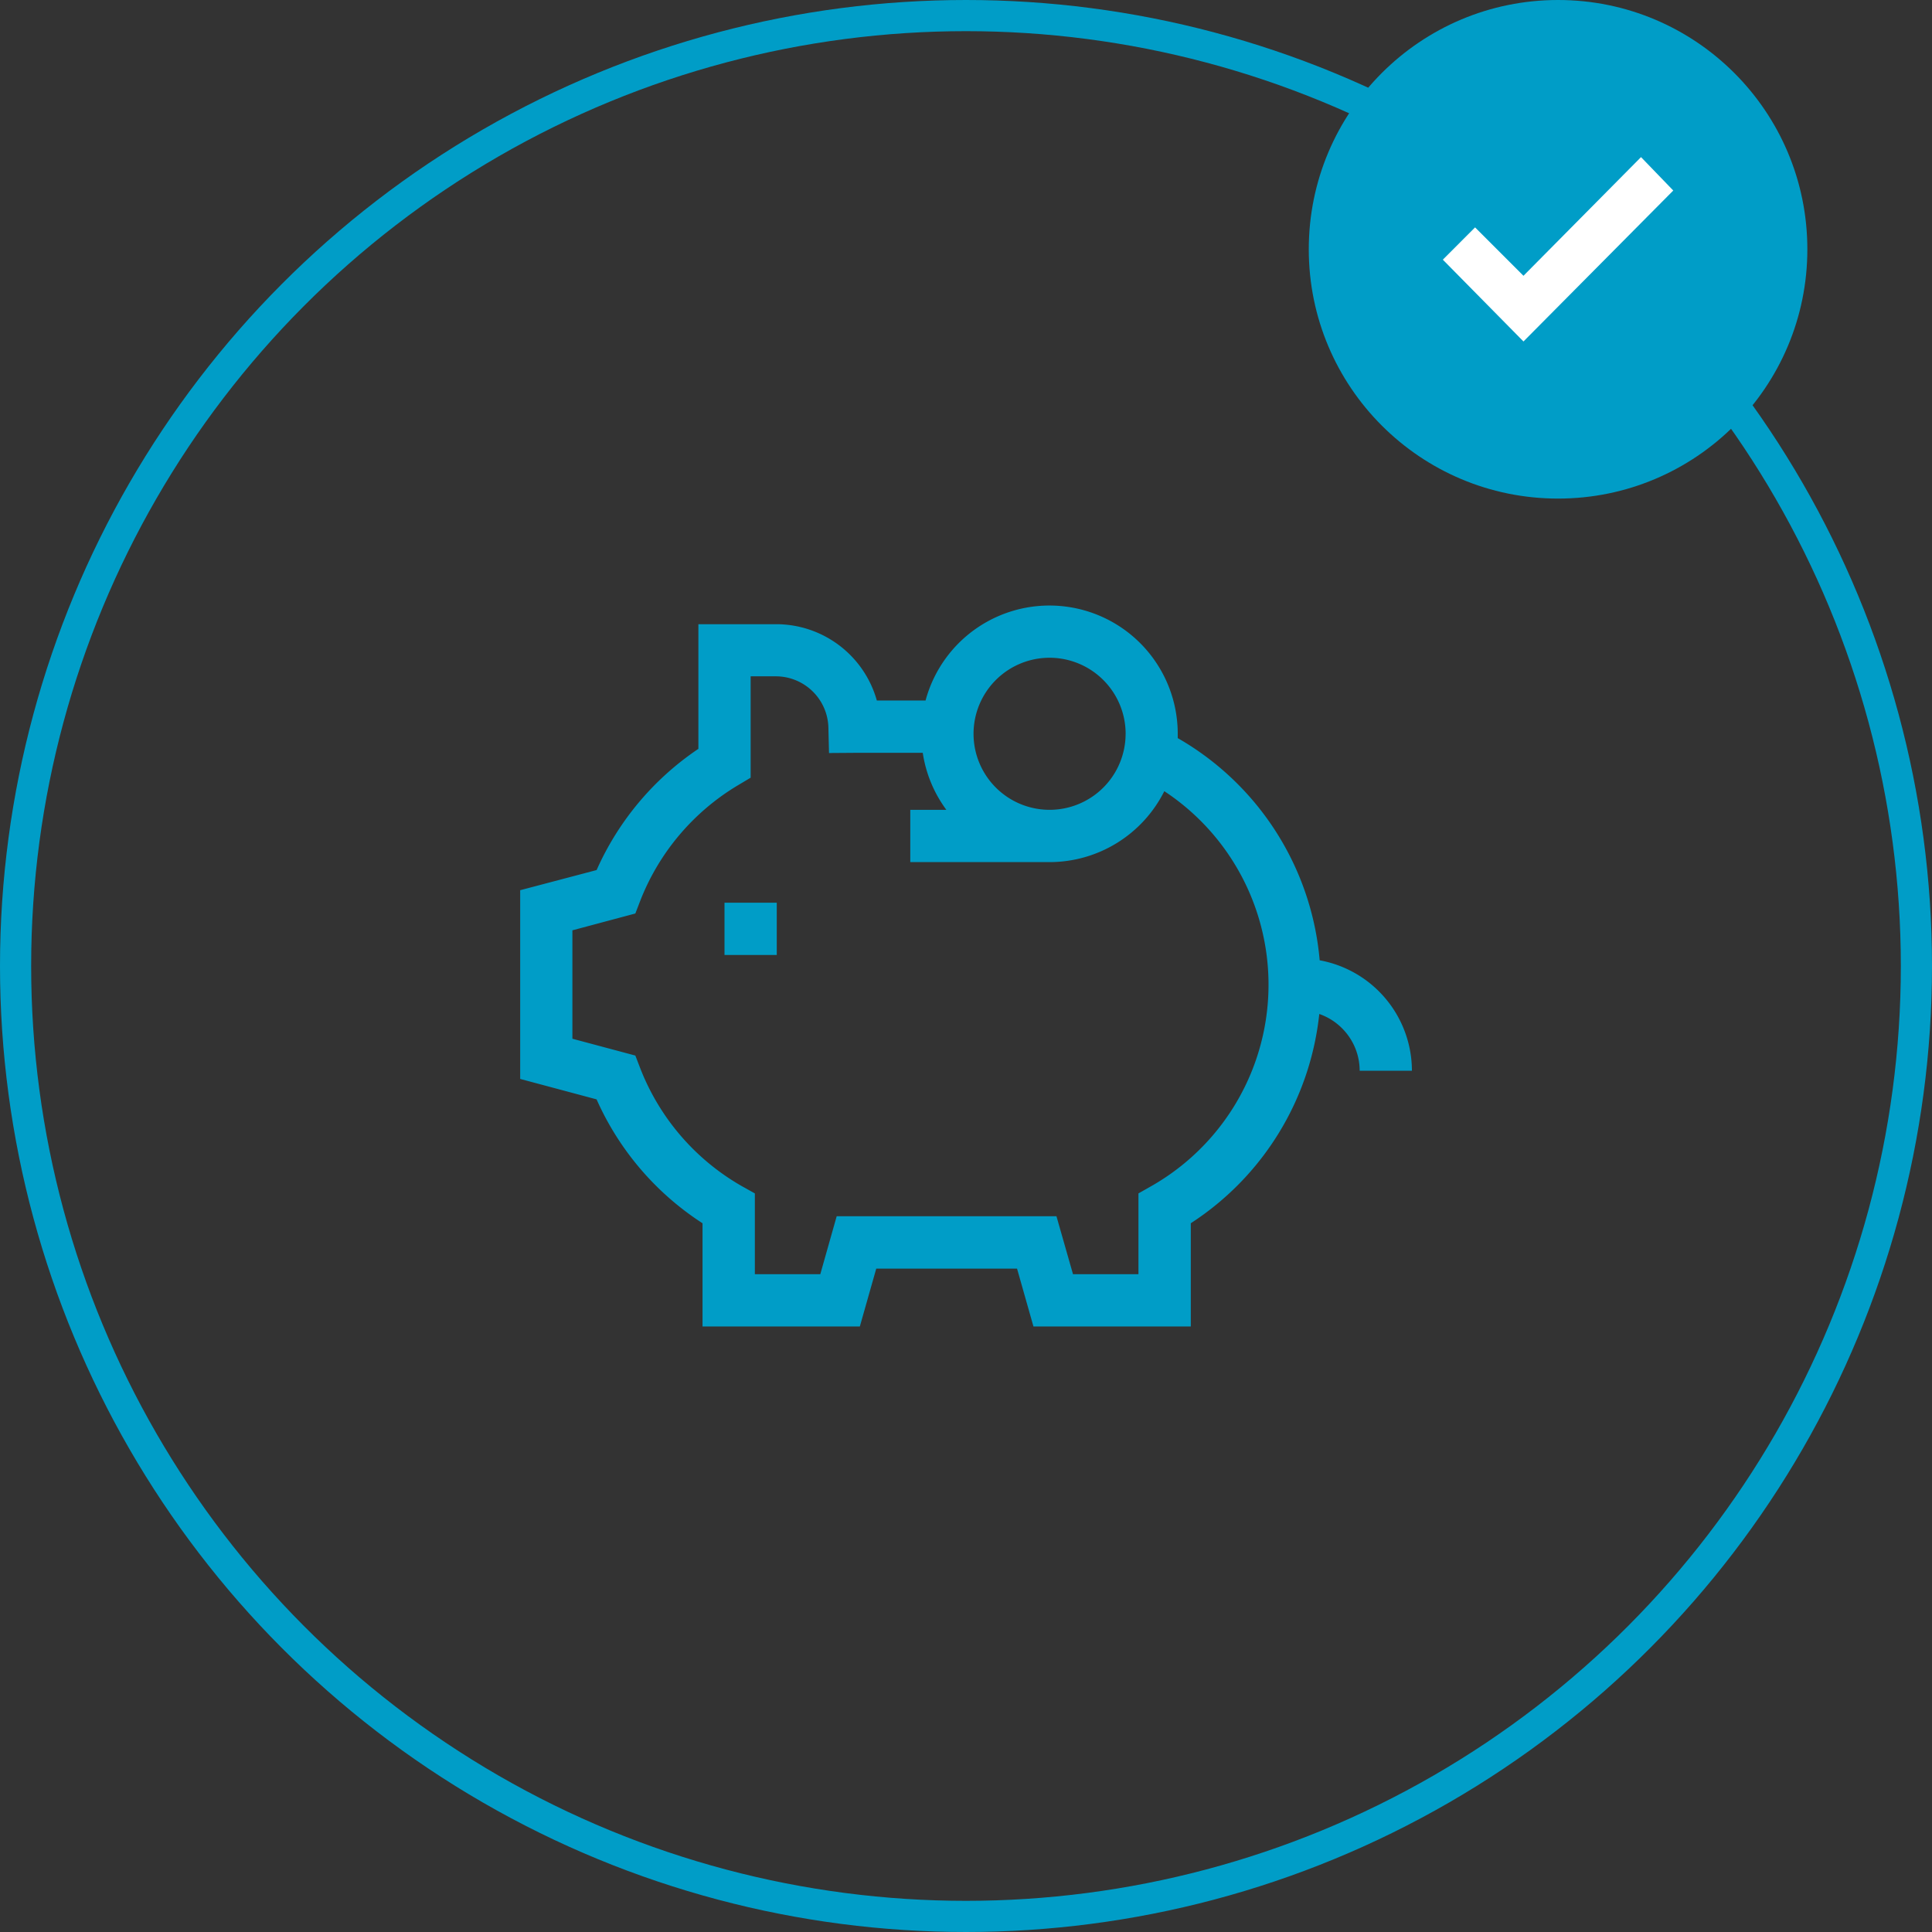 <svg xmlns="http://www.w3.org/2000/svg" width="62" height="62" viewBox="0 0 62 62">
  <rect x="0" y="0" width="62" height="62" fill="#333333" stroke="none"/>
  <g id="icon-cratedb-comparison-6-cost-efficiency" transform="translate(-1112 -758)">
    <g id="Group_193" data-name="Group 193">
      <g id="Ellipse_13" data-name="Ellipse 13" transform="translate(1112 758)" fill="none" stroke="#009dc7" stroke-width="1">
        <circle cx="31" cy="31" r="31" stroke="none"/>
        <circle cx="31" cy="31" r="30.5" fill="none"/>
      </g>
      <g id="Group_174" data-name="Group 174" transform="translate(-145.6 -744.249)">
        <g id="save-money" transform="translate(1274.293 1521.68)">
          <path id="Path_202" data-name="Path 202" d="M25.657,60.386a9.128,9.128,0,0,0-4.555-7.13c0-.046,0-.092,0-.139a4.117,4.117,0,0,0-8.093-1.067H11.446A3.357,3.357,0,0,0,8.214,49.6H5.719v4a9.183,9.183,0,0,0-3.266,3.89L0,58.137v6.056l2.452.656a9.164,9.164,0,0,0,3.4,3.976v3.313H10.9l.527-1.858h4.518l.527,1.858h5.049V68.824a9.149,9.149,0,0,0,4.123-6.715,1.922,1.922,0,0,1,.447.224,1.943,1.943,0,0,1,.455.431,1.917,1.917,0,0,1,.394,1.166h1.677A3.609,3.609,0,0,0,25.657,60.386Zm-5.816,7.481V70.46h-2.1L17.21,68.6H10.157L9.631,70.46h-2.1V67.867L7.1,67.626A7.475,7.475,0,0,1,3.85,63.843l-.154-.4-2.02-.54V59.424l2.02-.54.154-.4a7.488,7.488,0,0,1,3.137-3.714l.409-.244V51.273h.818a1.688,1.688,0,0,1,1.677,1.637l.02.824.825-.006h2.183a4.1,4.1,0,0,0,.758,1.83H12.519v1.677h4.471a4.121,4.121,0,0,0,3.681-2.276,7.436,7.436,0,0,1-.407,12.668Zm-.412-14.75a2.44,2.44,0,1,1-2.44-2.44A2.443,2.443,0,0,1,19.43,53.117Z" transform="translate(0 -49)" fill="#009dc7"/>
          <rect id="Rectangle_42" data-name="Rectangle 42" width="1.677" height="1.677" transform="translate(6.557 9.538)" fill="#009dc7"/>
        </g>
      </g>
    </g>
    <g id="Group_201" data-name="Group 201" transform="translate(-25 523)">
      <circle id="Ellipse_25" data-name="Ellipse 25" cx="8" cy="8" r="8" transform="translate(1179 235)" fill="#009dc7"/>
      <g id="checked_4_" data-name="checked (4)" transform="translate(1183.302 197.375)">
        <g id="Group_195" data-name="Group 195" transform="translate(0 42.667)">
          <path id="Path_706" data-name="Path 706" d="M6.36,42.667,2.588,46.475,1.035,44.922,0,45.958l2.588,2.625,4.807-4.844Z" transform="translate(0 -42.667)" fill="#fff"/>
        </g>
      </g>
    </g>
  </g>
</svg>
